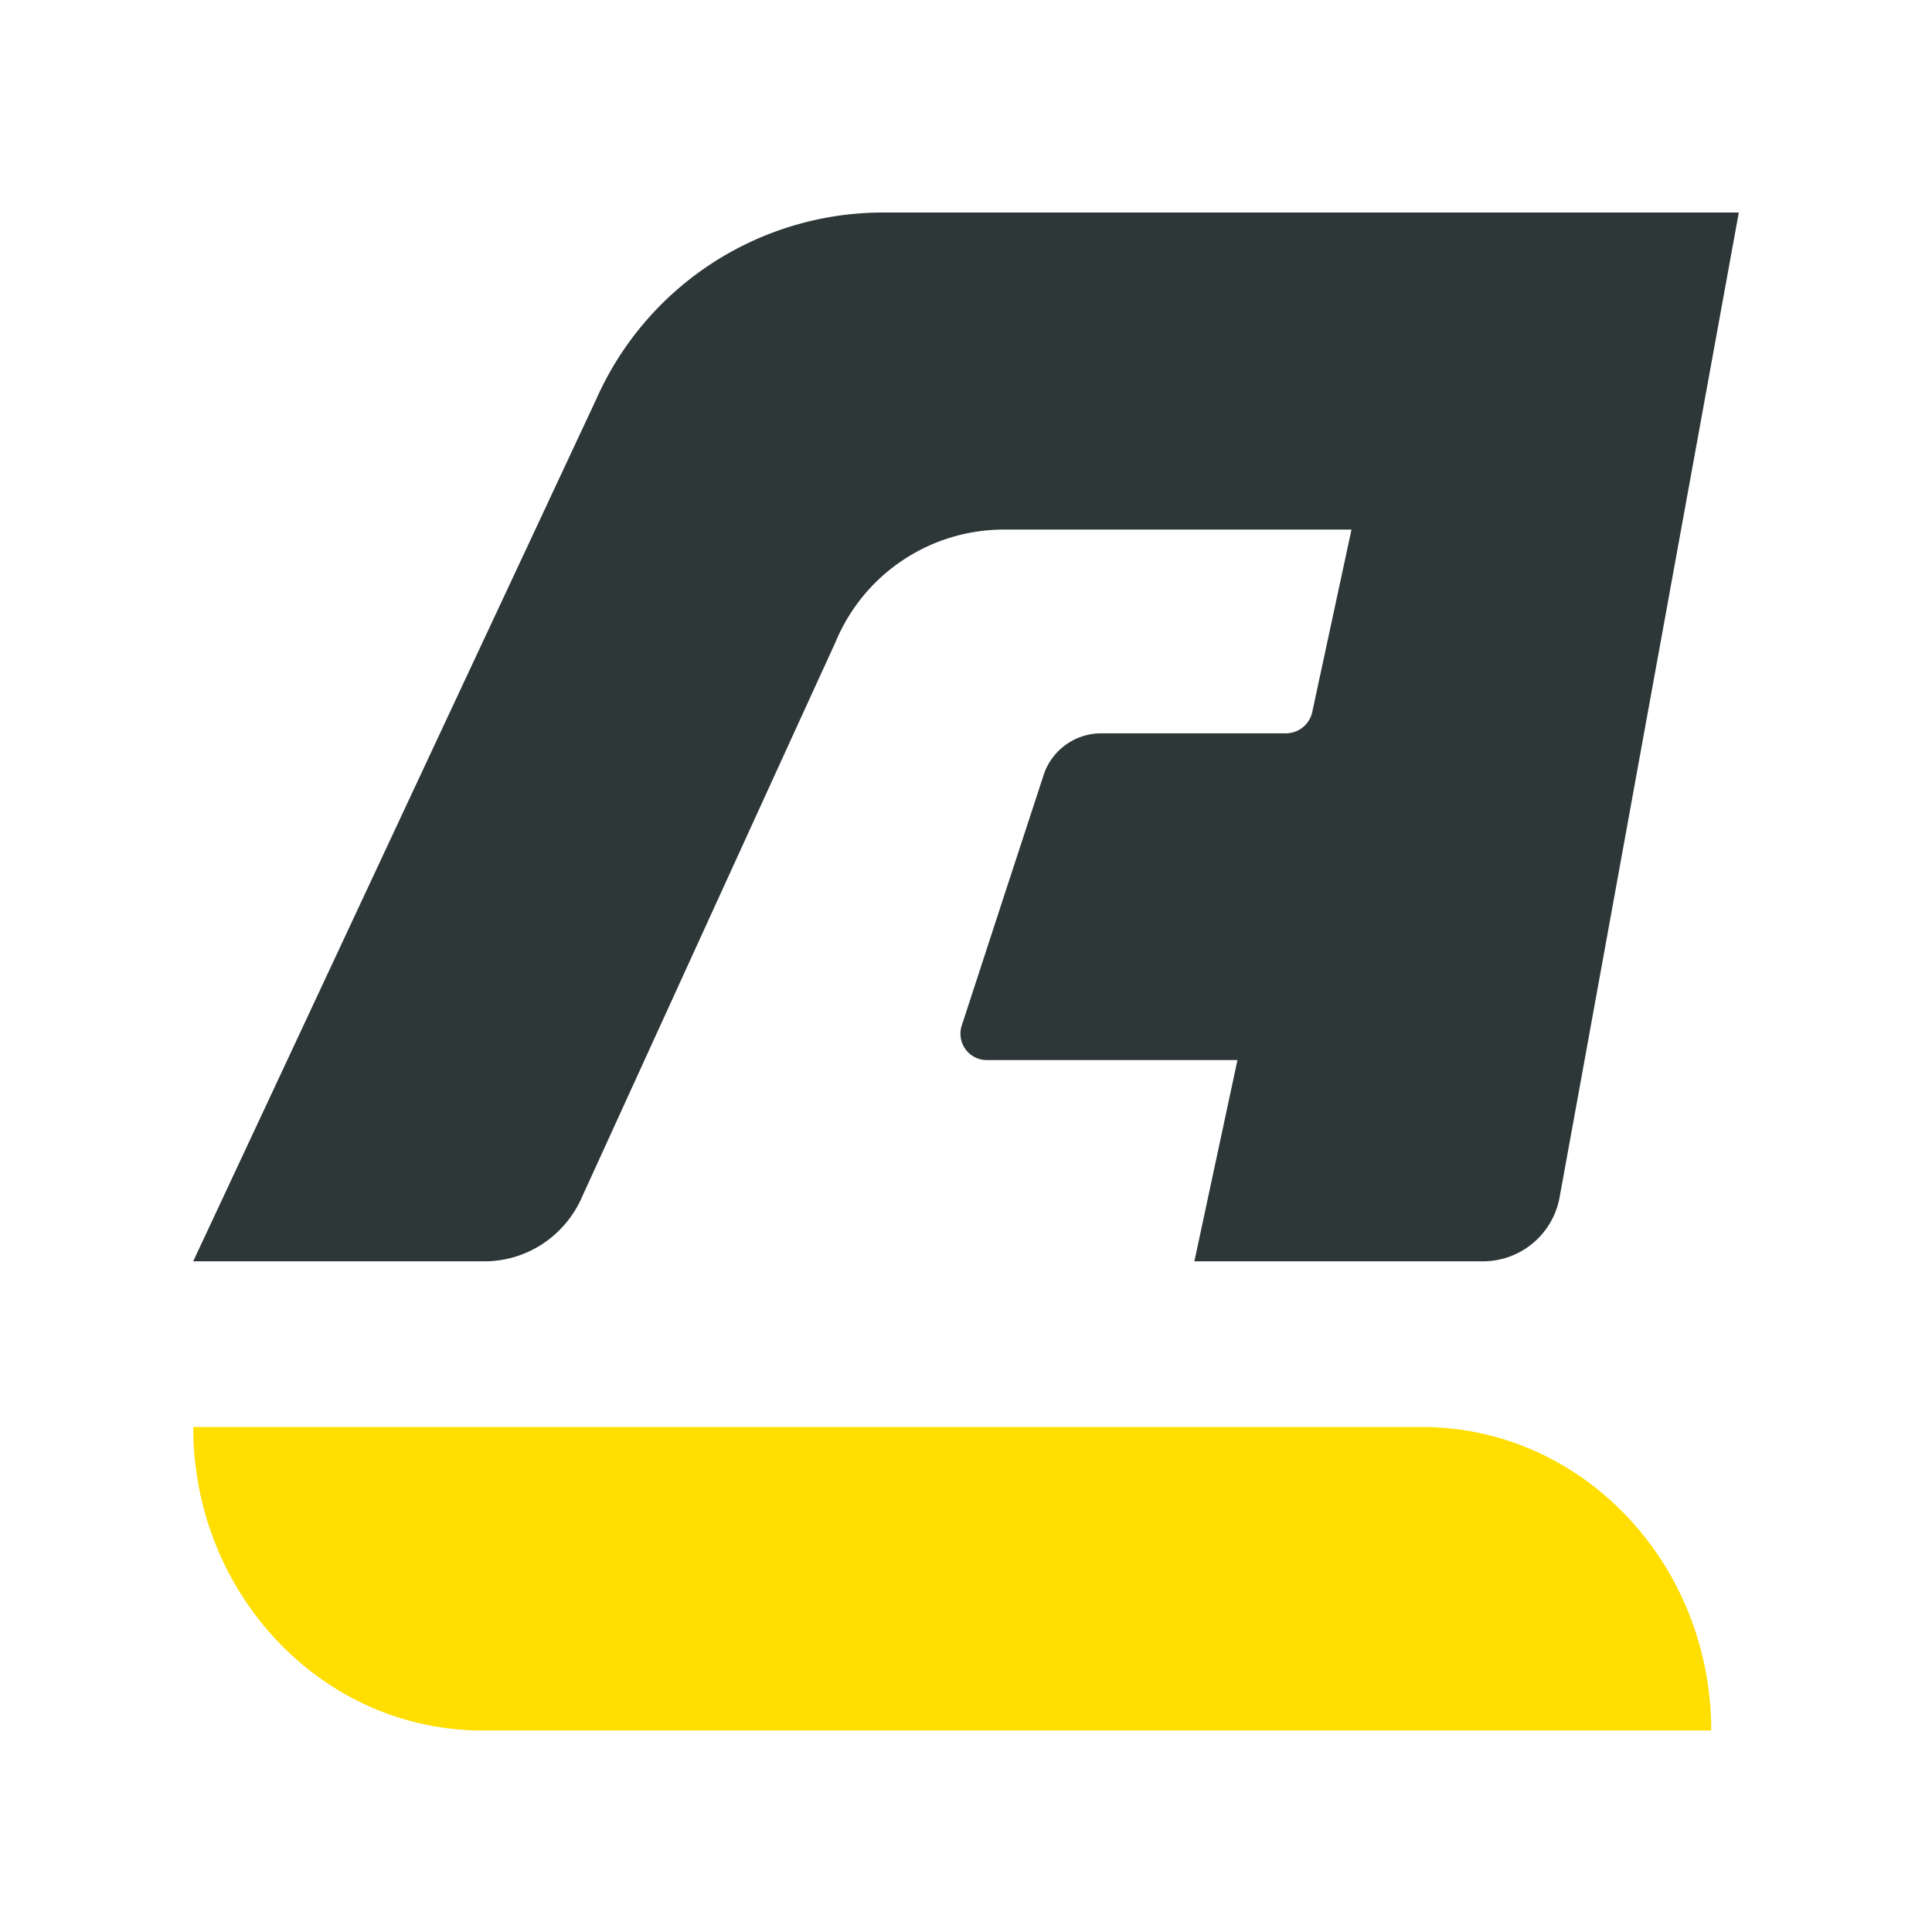 <svg xmlns="http://www.w3.org/2000/svg" width="100" height="100" fill="none"><g fill-rule="evenodd" clip-path="url(#a)" clip-rule="evenodd"><path fill="#FFDE00" d="M88.573 89.576c0-8.681-6.707-15.715-14.974-15.715H10c0 8.677 6.702 15.71 14.97 15.71h63.608l-.005.005Z"/><path fill="#2D3737" d="M45.675 11a16.236 16.236 0 0 0-14.79 9.612l-3.176 6.794-4.935 10.55L14.87 54.87 10 65.286h15.071c2.173 0 4.05-1.266 4.953-3.107l.134-.295 3.203-7.015 7.725-16.912 2.163-4.728a9.432 9.432 0 0 1 8.7-5.818h18.004l-2.026 9.418a1.4 1.4 0 0 1-1.371 1.128H56.99a3.143 3.143 0 0 0-2.941 2.062l-.06.184-2.049 6.26-2.163 6.63a1.363 1.363 0 0 0 1.293 1.776h12.981L61.82 65.286H76.77a4.037 4.037 0 0 0 3.94-3.236l1.308-7.181 3.075-16.912 1.92-10.551L90 11H45.675Z"/></g><defs><clipPath id="a"><path fill="#fff" d="M0 0h100v100H0z"/></clipPath></defs></svg>